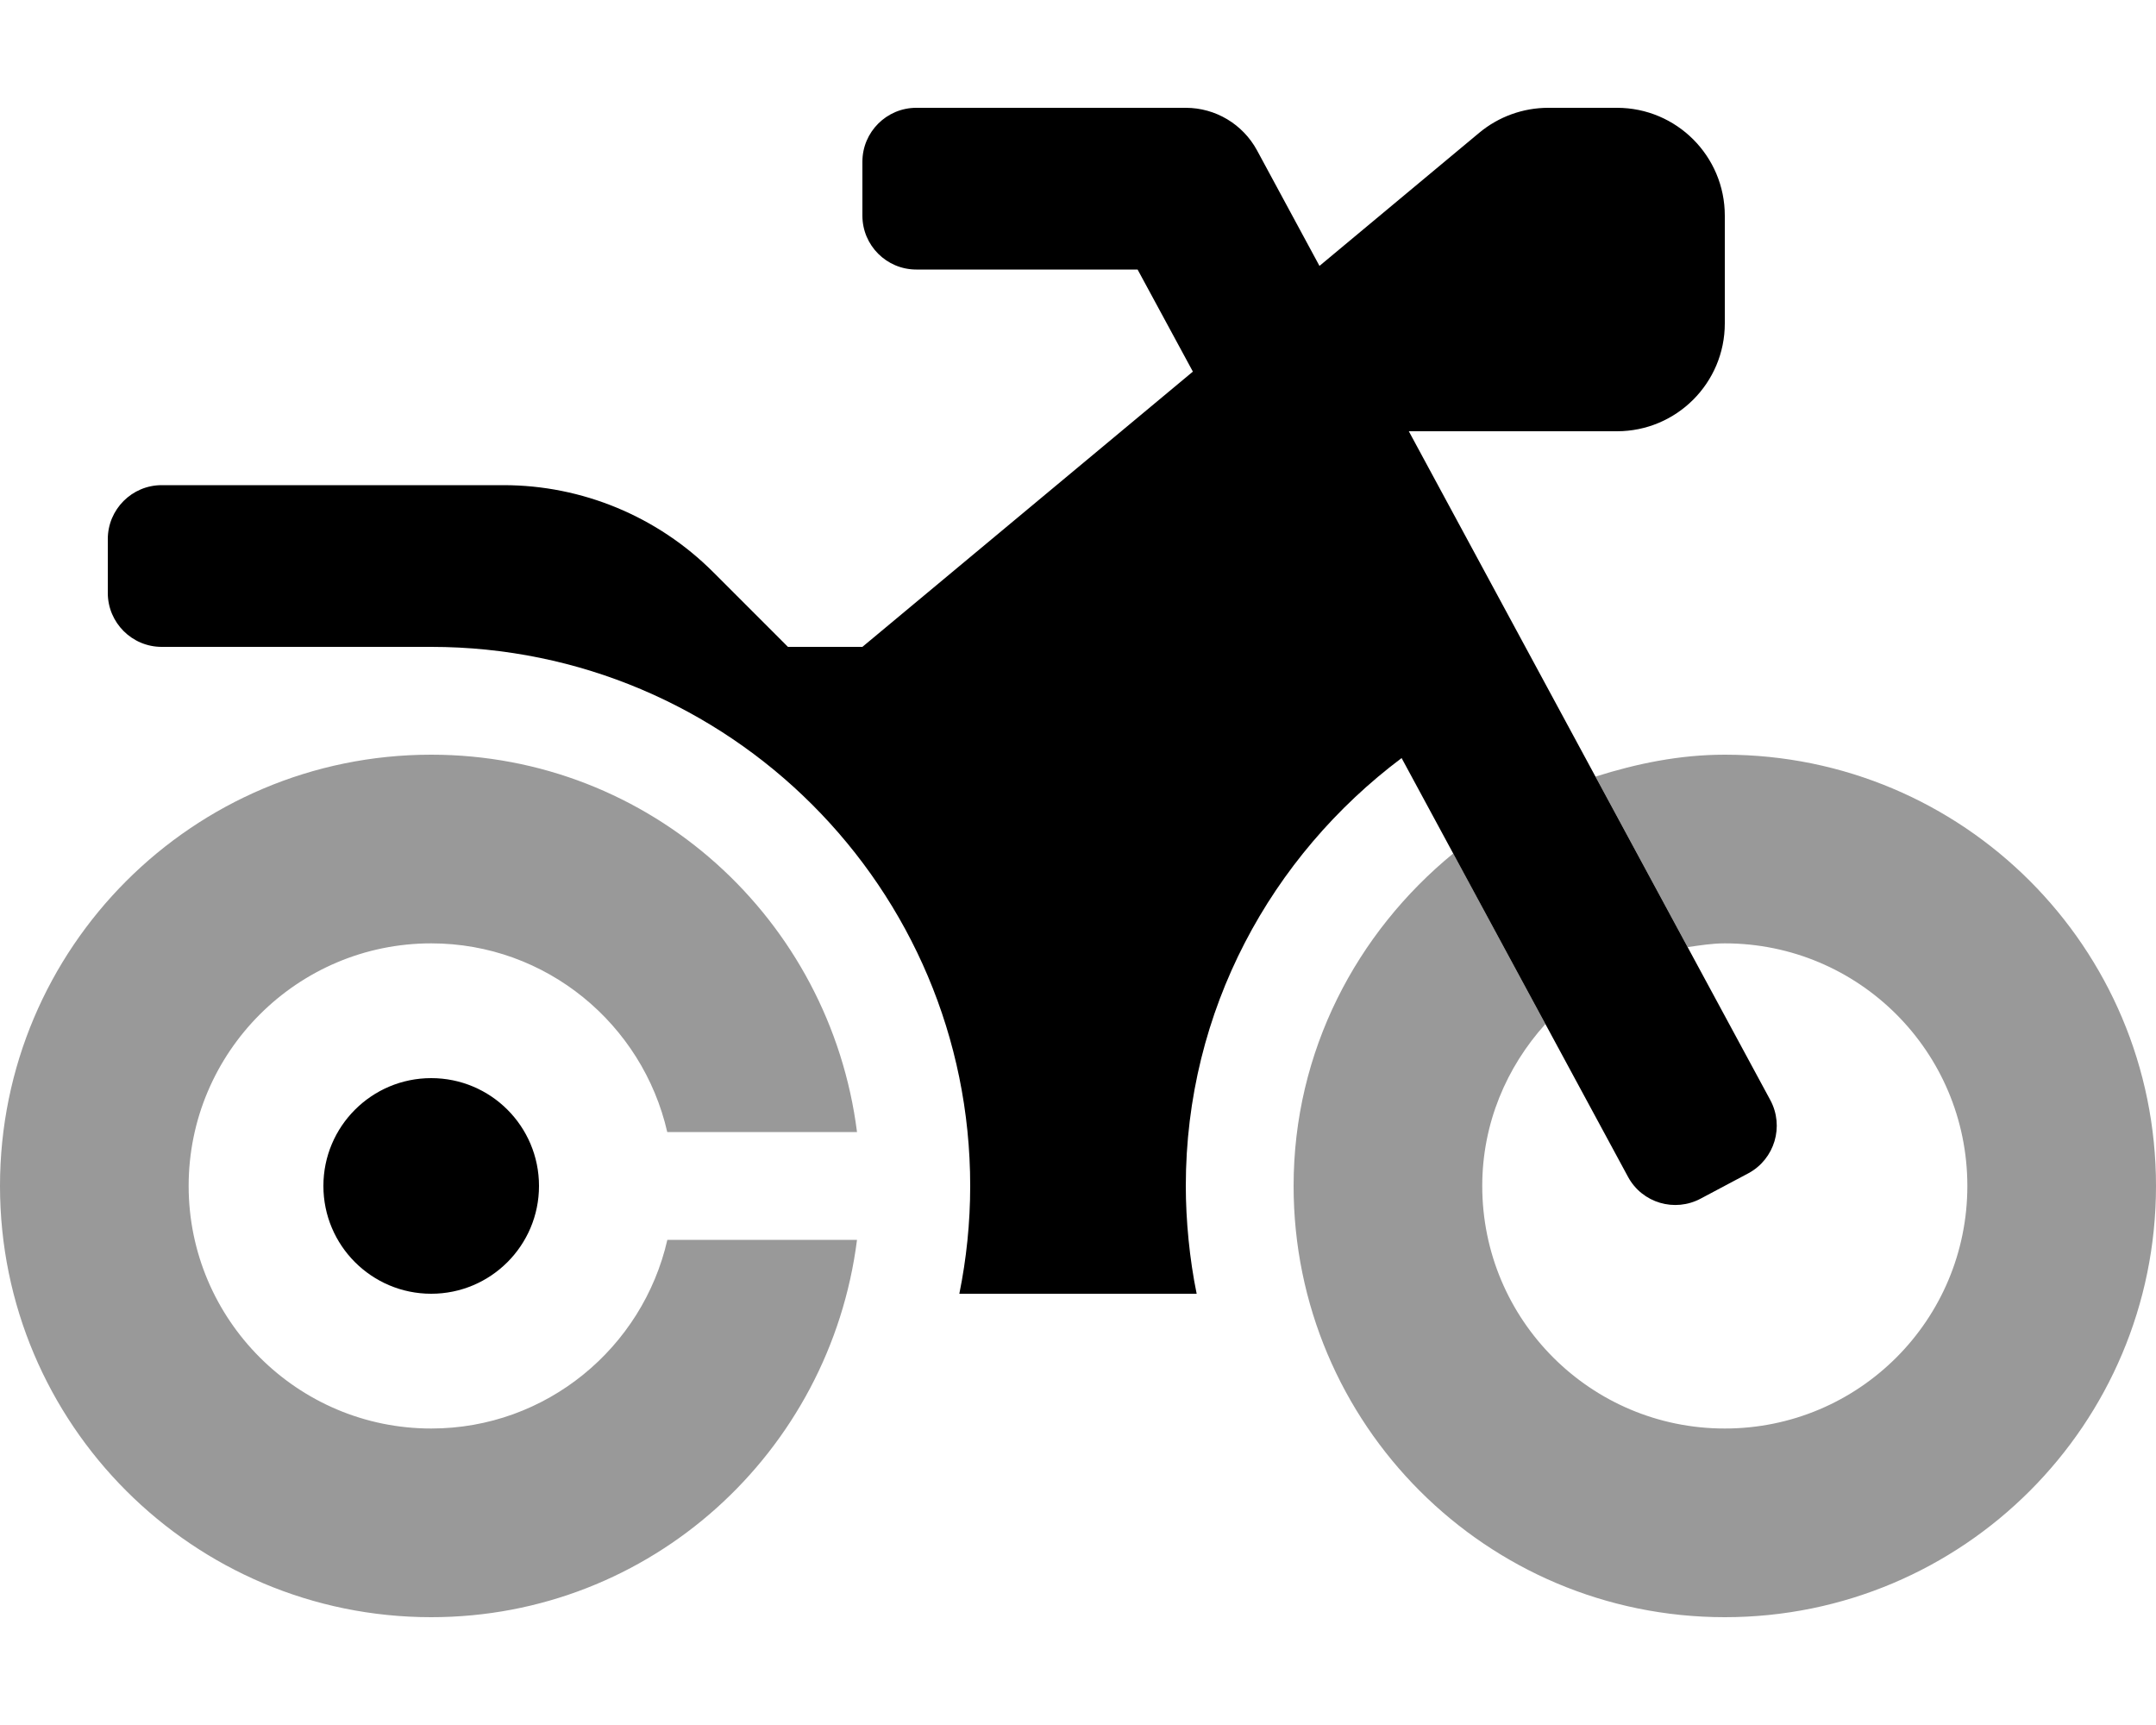 <svg xmlns="http://www.w3.org/2000/svg" viewBox="0 0 640 512"><!--! Font Awesome Pro 6.0.0-alpha3 by @fontawesome - https://fontawesome.com License - https://fontawesome.com/license (Commercial License) --><defs><style>.fa-secondary{opacity:.4}</style></defs><path class="fa-primary" d="M128 320c-17.67 0-32 14.33-32 32s14.33 32 32 32s32-14.33 32-32S145.7 320 128 320zM525.5 326.5L418.2 128H480c17.67 0 32-14.33 32-32V64c0-17.67-14.33-32-32-32h-20.41c-7.486 0-14.74 2.625-20.49 7.416l-47.42 39.51l-18.56-34.34C368.9 36.84 360.8 32 352 32H272C263.2 32 256 39.16 256 48V64c0 8.836 7.164 16 16 16h65.69L354.1 110.3L256 192H233.9L211.7 169.8C195.2 153.3 172.8 144 149.5 144H48C39.16 144 32 151.2 32 160v16C32 184.8 39.16 192 48 192H128c88.37 0 160 71.63 160 160c0 10.96-1.125 21.66-3.225 32h70.45C353.1 373.7 352 362.1 352 352c0-52.16 25.34-97.93 64.06-127l67.21 124.3c4.201 7.77 13.88 10.62 21.65 6.42l14.14-7.51C526.8 344 529.7 334.3 525.5 326.5z"/><path class="fa-secondary" d="M128 280c34.18 0 62.75 24 70.07 56H254.4C246.4 272.9 193.2 224 128 224c-70.69 0-128 57.31-128 128s57.31 128 128 128c65.21 0 118.4-48.95 126.4-112H198.1C190.8 400 162.2 424 128 424c-39.7 0-72-32.3-72-72S88.3 280 128 280zM512 224c-13.47 0-26.19 2.654-38.38 6.503l27.36 50.61C504.6 280.6 508.2 280 512 280c39.8 0 72 32.2 72 72s-32.2 72-72 72s-72-32.2-72-72c0-18.57 7.216-35.29 18.74-48.05l-27.36-50.63C402.7 276.8 384 312 384 352c0 70.75 57.25 128 128 128s128-57.25 128-128S582.8 224 512 224z"/></svg>